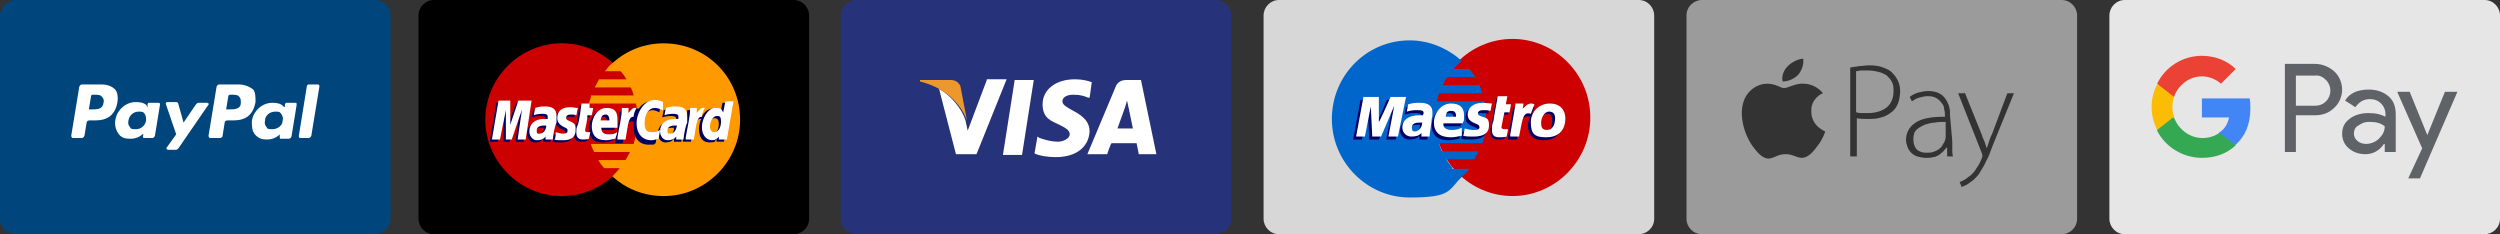<?xml version="1.0" encoding="UTF-8"?>
<svg id="Layer_1" xmlns="http://www.w3.org/2000/svg" xmlns:xlink="http://www.w3.org/1999/xlink" version="1.1" viewBox="0 0 340.5 31.9">
  <rect x="0" y="0" width="340.5" height="31.9" fill="#333333" stroke="none"/>
  <!-- Generator: Adobe Illustrator 29.3.1, SVG Export Plug-In . SVG Version: 2.1.0 Build 151)  -->
  <defs>
    <style>
      .st0 {
        fill: #4285f4;
      }

      .st1 {
        fill: #fff;
      }

      .st1, .st2, .st3, .st4, .st5, .st6, .st7, .st8, .st9, .st10, .st11, .st12 {
        fill-rule: evenodd;
      }

      .st2 {
        fill: #f90;
      }

      .st3 {
        fill: #e6e6e6;
      }

      .st4 {
        fill: #d7d7d7;
      }

      .st5 {
        fill: #06c;
      }

      .st6 {
        fill: #ed982d;
      }

      .st7 {
        fill: #9b9b9b;
      }

      .st13 {
        fill: #34a853;
      }

      .st14 {
        fill: #fbbc04;
      }

      .st15 {
        fill: #ea4335;
      }

      .st9 {
        fill: #26337a;
      }

      .st10 {
        fill: #006;
      }

      .st16 {
        fill: #5f6368;
      }

      .st11 {
        fill: #c00;
      }

      .st12 {
        fill: #00457c;
      }
    </style>
  </defs>
  <g id="Icons:-Credit-card">
    <g id="MasterCard-dark">
      <g id="Credit-Card_x2F_MasterCard_x2F_MasterCard-dark">
        <path id="Rectangle" class="st8" d="M59.1,0h49c1.2,0,2.1,1,2.1,2.1v27.7c0,1.2-1,2.1-2.1,2.1h-49c-1.2,0-2.1-1-2.1-2.1V2.1c0-1.1.9-2.1,2.1-2.1Z"/>
        <path id="Fill-333" class="st11" d="M86.9,16.3c0,5.7-4.7,10.4-10.4,10.4s-10.4-4.7-10.4-10.4,4.7-10.4,10.4-10.4c5.7,0,10.4,4.6,10.4,10.4"/>
        <path id="Fill-334" class="st2" d="M90.4,5.9c-2.7,0-5.1,1-7,2.7-.4.3-.7.7-1,1.1h2.1c.3.3.6.7.8,1.1h-3.7c-.2.4-.4.7-.6,1.1h4.9c.2.4.3.7.4,1.1h-5.8c0,.4-.2.7-.3,1.1h6.4c.2.7.2,1.4.2,2.2,0,1.2-.2,2.3-.5,3.3h-5.8c0,.4.3.7.4,1.1h4.9c-.2.4-.4.7-.6,1.1h-3.7c.2.4.5.8.8,1.1h2.1c-.3.4-.7.8-1,1.1,1.8,1.7,4.3,2.7,7,2.7,5.7,0,10.4-4.7,10.4-10.4,0-5.8-4.6-10.4-10.4-10.4"/>
        <path id="Fill-336" class="st10" d="M74.1,17.4h-.3c-.6,0-1,.2-1,.7s.2.4.4.4c.5,0,.8-.5.9-1.1h0ZM74.9,19.3h-.9v-.4c-.3.4-.7.5-1.2.5s-1-.5-1-1.2c0-1,.7-1.7,2-1.7h.5v-.3c0-.3-.2-.4-.7-.4s-1,.1-1.2.2c0-.1.2-1,.2-1,.6-.2.9-.2,1.4-.2,1,0,1.5.4,1.5,1.3s0,.5,0,.9c-.3.7-.5,2-.5,2.3h0Z"/>
        <path id="Fill-337" class="st10" d="M71.3,19.3h-1.1l.6-4.1-1.4,4.1h-.8v-4c0,0-.8,4-.8,4h-1.1l.9-5.3h1.6v3c0,0,1.1-3,1.1-3h1.8l-.8,5.3"/>
        <path id="Fill-338" class="st10" d="M91.8,17.4h-.3c-.6,0-1,.2-1,.7s.2.4.4.4c.6,0,.9-.5.9-1.1h0ZM92.7,19.3h-.9v-.4c-.3.4-.7.5-1.2.5s-1-.5-1-1.2c0-1,.7-1.7,2-1.7h.5v-.3c0-.3-.2-.4-.7-.4s-1,.1-1.2.2c0-.1.2-1,.2-1,.6-.2.9-.2,1.3-.2,1,0,1.5.4,1.5,1.3s0,.5,0,.9c-.2.7-.4,2-.4,2.3h0Z"/>
        <path id="Fill-339" class="st10" d="M79.9,19.2c-.3.1-.5.1-.8.1-.6,0-.9-.3-.9-.9s0-.7.2-1.1.5-2.9.5-2.9h1.1l-.2.6h.7l-.2,1h-.7c0,.8-.3,1.8-.3,2s0,.3.4.3h.3v.9"/>
        <path id="Fill-340" class="st10" d="M83.3,19.2c-.4.1-.8.2-1.2.2-1.3,0-1.9-.7-1.9-1.9s.8-2.5,2-2.5,1.5.6,1.5,1.6,0,.6,0,1.1h-2.2c0,.6.3.9,1,.9s.8-.1,1.2-.3l-.3.9h0ZM82.7,16.7c0-.1,0-.8-.5-.8s-.6.3-.7.8h1.2Z"/>
        <path id="Fill-341" class="st10" d="M75.6,16.4c0,.5.3.9.9,1.2.5.2.5.3.5.5,0,.3-.2.4-.6.4s-.6-.1-1-.2c0,0,0,.9-.2,1,.3.1.5.1,1.2.1,1.2,0,1.7-.5,1.7-1.4s-.2-.9-.8-1.2c-.5-.2-.5-.3-.5-.5s.2-.4.6-.4.5,0,.8.1l.2-1c-.3,0-.7-.1-1-.1-1.4,0-1.8.7-1.8,1.5"/>
        <path id="Fill-342" class="st10" d="M88.8,15c.3,0,.6.1,1,.3l.2-1.1c-.2-.1-.7-.4-1.2-.4-.8,0-1.4.4-1.8,1-.7-.2-.9.2-1.3.7h-.3v-.3h-1c0,1.3-.4,2.7-.6,4v.3c0,0,1,0,1,0,.2-1.2.3-2,.4-2.5l.4-.2c0-.2.3-.3.7-.3,0,.3,0,.6,0,.9,0,1.4.8,2.3,2,2.3s.6,0,1-.2l.2-1.2c-.4.2-.7.3-1,.3-.7,0-1.1-.5-1.1-1.3.1-1.5.7-2.3,1.5-2.3"/>
        <path id="Fill-343" class="st10" d="M98.4,14l-.3,1.5c-.3-.4-.6-.7-1.1-.7s-1.1.4-1.4,1.1c-.5-.1-1-.3-1-.3h0c0-.4,0-.6,0-.6h-1c0,1.3-.4,2.7-.6,4v.3h1.1c.2-1,.3-1.8.4-2.5.4-.3.6-.7,1-.6-.2.4-.3.9-.3,1.4,0,1.1.5,1.8,1.4,1.8s.7-.1,1-.5v.4c0,0,1,0,1,0l.9-5.3h-1.1ZM97,18.3c-.4,0-.6-.3-.6-.8,0-.8.4-1.4.9-1.4s.6.3.6.8c0,.8-.4,1.4-.9,1.4h0Z"/>
        <path id="Fill-344" class="st1" d="M71.6,19h-1.1l.6-4.1-1.4,4.1h-.8v-4c0,0-.8,4-.8,4h-1.1l.9-5.3h1.6v3.3l1.1-3.3h1.8l-.8,5.3"/>
        <path id="Fill-345" class="st1" d="M74.4,17.1h-.3c-.6,0-1,.2-1,.7s.2.4.4.4c.5,0,.9-.5.9-1.1h0ZM75.2,19h-.9v-.4c-.3.4-.7.5-1.2.5s-1-.5-1-1.2c0-1,.7-1.7,2-1.7h.5v-.3c0-.3-.2-.4-.7-.4s-1,.1-1.2.2c0-.1.2-1,.2-1,.6-.2.9-.2,1.4-.2,1,0,1.5.4,1.5,1.3s0,.5,0,.9c-.3.6-.5,2-.5,2.3h0Z"/>
        <path id="Fill-346" class="st1" d="M90.3,13.9v1.1c-.5-.2-.8-.3-1.1-.3-.8,0-1.4.8-1.4,2s.4,1.3,1.1,1.3.6-.1,1-.3l-.2,1.2c-.4.1-.7.2-1,.2-1.2,0-2-.9-2-2.3s1-3.2,2.5-3.2c.4,0,1,.2,1.1.3"/>
        <path id="Fill-347" class="st1" d="M92.2,17.1h-.3c-.6,0-1,.2-1,.7s.2.4.4.4c.5,0,.8-.5.9-1.1h0ZM93,19h-.9v-.4c-.3.4-.7.5-1.2.5s-1-.5-1-1.2c0-1,.7-1.7,2-1.7h.5v-.3c0-.3-.2-.4-.7-.4s-1,.1-1.2.2c0-.1.2-1,.2-1,.6-.2.9-.2,1.4-.2,1,0,1.5.4,1.5,1.3s0,.5,0,.9c-.3.6-.5,2-.5,2.3h0Z"/>
        <path id="Fill-348" class="st1" d="M80.2,18.9c-.3.1-.5.1-.8.1-.6,0-.9-.3-.9-.9s0-.7.2-1.1.5-2.9.5-2.9h1.1v.6c0,0,.5,0,.5,0l-.2,1h-.6c0,.8-.3,1.8-.3,2s0,.3.4.3h.3l-.2.9"/>
        <path id="Fill-349" class="st1" d="M83.7,18.9c-.4.1-.8.2-1.2.2-1.3,0-1.9-.7-1.9-1.9s.8-2.5,2-2.5,1.5.6,1.5,1.6,0,.6,0,1.1h-2.2c0,.6.3.9,1,.9s.8-.1,1.2-.3l-.3.9h0ZM83,16.4c0-.1,0-.8-.5-.8s-.6.3-.7.8h1.2Z"/>
        <path id="Fill-350" class="st1" d="M75.9,16.1c0,.5.3.9.9,1.2.5.2.5.3.5.5,0,.3-.2.4-.6.4s-.6-.1-1-.2c0,0,0,.9-.2,1,.3.1.5.1,1.2.1,1.2,0,1.7-.5,1.7-1.4s-.2-.9-.8-1.2c-.5-.2-.5-.3-.5-.5s.2-.4.6-.4.5,0,.8.1l.2-1c-.3,0-.7-.1-1-.1-1.4,0-1.8.7-1.8,1.5"/>
        <path id="Fill-351" class="st1" d="M99,19h-1.1v-.4c-.2.3-.5.5-.9.5-.8,0-1.4-.7-1.4-1.8s.8-2.6,1.8-2.6.8.2,1.1.6l.3-1.5h1.1l-.9,5.2h0ZM97.3,18c.5,0,.9-.6.9-1.4s-.2-.8-.6-.8-.9.6-.9,1.4c0,.5.2.8.6.8h0Z"/>
        <path id="Fill-352" class="st1" d="M94,14.7c0,1.3-.4,2.7-.6,4v.3h1.1c.4-2.6.5-3.1,1.1-3.1,0-.5.3-1,.4-1.2-.5-.1-.7.2-1.1.7,0-.2,0-.4,0-.7h-1"/>
        <path id="Fill-353" class="st1" d="M84.7,14.7c0,1.3-.4,2.7-.6,4v.3h1.1c.4-2.6.5-3.1,1.1-3.1,0-.5.3-1,.4-1.2-.5-.1-.7.2-1.1.7,0-.2,0-.4,0-.7h-1"/>
      </g>
    </g>
  </g>
  <g id="Icons:-Credit-card1" data-name="Icons:-Credit-card">
    <g id="Visa-card-dark">
      <g id="Credit-Card_x2F_Visa_x2F_Visa-card-dark">
        <path id="Rectangle1" data-name="Rectangle" class="st9" d="M116.6,0h49c1.2,0,2.1,1,2.1,2.1v27.7c0,1.2-1,2.1-2.1,2.1h-49c-1.2,0-2.1-1-2.1-2.1V2.1c0-1.1,1-2.1,2.1-2.1Z"/>
        <path id="Fill-3" class="st1" d="M136.6,21.1l1.6-10.2h2.6l-1.6,10.2h-2.6"/>
        <path id="Fill-4" class="st1" d="M148.7,11.2c-.5-.2-1.3-.4-2.3-.4-2.6,0-4.4,1.4-4.4,3.4s1.3,2.3,2.3,2.8,1.4.8,1.4,1.3-.8,1-1.6,1-1.6-.2-2.5-.5l-.3-.2-.4,2.3c.6.3,1.7.5,2.9.5,2.8,0,4.5-1.4,4.6-3.5,0-1.2-.7-2-2.2-2.8-.9-.5-1.5-.8-1.5-1.3s.5-.9,1.5-.9,1.5.2,2,.4h.2c0,.1.3-2.1.3-2.1"/>
        <path id="Fill-5" class="st1" d="M152.2,17.5c.2-.6,1-2.8,1-2.8,0,0,.2-.6.3-1l.2.9s.5,2.4.6,2.9h-2.1ZM155.4,10.9h-2c-.6,0-1.1.2-1.4.8l-3.9,9.3h2.7s.4-1.3.6-1.5h3.4c.1.4.3,1.5.3,1.5h2.4l-2.1-10.1h0Z"/>
        <path id="Fill-6" class="st1" d="M134.4,10.9l-2.6,6.9-.3-1.4c-.5-1.6-2-3.4-3.6-4.3l2.3,8.9h2.8l4.1-10.2h-2.7"/>
        <path id="Fill-7" class="st6" d="M129.5,10.9h-4.2v.2c3.3.8,5.5,2.9,6.4,5.3l-.9-4.7c-.3-.6-.8-.8-1.3-.8"/>
      </g>
    </g>
  </g>
  <g id="Icons:-Payment">
    <g id="Paypal-card-dark">
      <g id="Payment_x2F_PayPal_x2F_Paypal-card-dark">
        <path id="Rectangle-Copy" class="st12" d="M2.1,0h49c1.2,0,2.1,1,2.1,2.1v27.7c0,1.2-1,2.1-2.1,2.1H2.1c-1.1,0-2.1-.9-2.1-2V2.1C0,1,1,0,2.1,0Z"/>
        <path id="Shape-Copy" class="st1" d="M41.8,11.7l-1.1,6.8c0,.1,0,.3.2.3h1.1c.2,0,.3-.1.4-.3l1.1-6.7c0-.1,0-.3-.2-.3h-1.3c0,0-.2.1-.2.2"/>
        <path id="Shape-Copy-2" class="st1" d="M28.3,14h-1.3c-.1,0-.2.1-.3.2l-1.7,2.5-.7-2.5c0-.2-.2-.3-.3-.3h-1.2c-.1,0-.3.1-.2.3l1.4,4.1-1.3,1.8c-.1.1,0,.3.2.3h1.1c.1,0,.2-.1.3-.2l4.2-6.1c.1.1,0,0-.2,0"/>
        <path id="Shape-Copy-3" class="st1" d="M38.5,16.4c0,.7-.7,1.2-1.4,1.2s-.7-.1-.8-.3c-.2-.2-.3-.5-.2-.9,0-.7.7-1.2,1.4-1.2s.6.1.8.3c.2.3.3.6.2.9M40.3,14h-1.3c0,0-.2.1-.2.2v.4c0,0-.2-.1-.2-.1-.3-.4-.9-.5-1.5-.5-1.4,0-2.6,1.1-2.8,2.5,0,.7,0,1.4.5,1.9s.9.6,1.6.6c1.1,0,1.7-.7,1.7-.7v.3c0,.1,0,.3.1.3h1.1c.2,0,.3-.1.4-.3l.7-4.3c0-.2,0-.3-.1-.3"/>
        <path id="Shape-Copy-4" class="st1" d="M19.9,16.4c-.1.7-.7,1.2-1.4,1.2s-.7-.1-.8-.3c-.2-.2-.3-.5-.2-.9.1-.7.7-1.2,1.4-1.2s.6.1.8.3c.2.3.2.6.2.9M21.6,14h-1.3c-.1,0-.2.1-.2.2v.4c-.1,0-.1-.2-.1-.2-.3-.4-.9-.5-1.5-.5-1.4,0-2.6,1.1-2.8,2.5-.1.7.1,1.4.5,1.9.4.5.9.6,1.6.6,1.1,0,1.7-.7,1.7-.7v.3c-.1.1,0,.3.1.3h1.1c.2,0,.3-.1.4-.3l.7-4.3c0,0,0-.2-.2-.2"/>
        <path id="Shape-Copy-5" class="st1" d="M14.1,14c-.1.9-.9.9-1.6.9h-.4l.3-1.8c0-.1.1-.2.2-.2h.2c.5,0,.9,0,1.1.3.2.2.3.5.2.8M13.8,11.5h-2.6c-.2,0-.3.1-.4.3l-1.1,6.7c0,.1.1.3.2.3h1.2c.2,0,.3-.1.4-.3l.3-1.8c0-.2.2-.3.4-.3h.8c1.7,0,2.7-.8,3-2.5.1-.7,0-1.3-.3-1.7-.4-.4-1-.7-1.9-.7"/>
        <path id="Shape-Copy-6" class="st1" d="M32.8,14c0,.9-.9.9-1.6.9h-.4l.3-1.8c0-.1.1-.2.2-.2h.2c.5,0,.9,0,1.1.3.2.2.2.5.2.8M32.5,11.5h-2.6c-.2,0-.3.1-.4.3l-1.1,6.7c0,.1.1.3.2.3h1.4c.1,0,.2-.1.3-.2l.3-1.9c0-.2.2-.3.4-.3h.8c1.7,0,2.7-.8,3-2.5,0-.7,0-1.3-.3-1.7-.5-.4-1.2-.7-2-.7"/>
      </g>
    </g>
  </g>
  <g>
    <g id="Icons:-Credit-card2" data-name="Icons:-Credit-card">
      <g id="Maestro-card-dark">
        <g id="Credit-Card_x2F_Maestro_x2F_Maestro-card-dark">
          <path id="Rectangle2" data-name="Rectangle" class="st4" d="M174.2,0h49c1.2,0,2.1,1,2.1,2.1v27.7c0,1.2-1,2.1-2.1,2.1h-49c-1.2,0-2.1-1-2.1-2.1V2.1c0-1.1.9-2.1,2.1-2.1Z"/>
          <path id="Fill-356" class="st11" d="M216.6,16c0,5.9-4.8,10.7-10.6,10.7s-10.6-4.8-10.6-10.7,4.8-10.7,10.6-10.7,10.6,4.8,10.6,10.7"/>
          <path id="Fill-357" class="st5" d="M197.8,22.8c-.3-.4-.6-.7-.8-1.1h3.8c.2-.4.4-.7.6-1.1h-5c-.2-.4-.3-.7-.4-1.1h5.9c.4-1.1.5-2.2.5-3.4s-.1-1.5-.2-2.3h-6.5c.1-.4.2-.8.3-1.1h5.9c-.1-.4-.3-.8-.4-1.1h-5c.2-.4.4-.8.6-1.1h3.8c-.2-.4-.5-.8-.8-1.1h-2.1c.3-.4.7-.8,1.1-1.1-1.9-1.7-4.4-2.8-7.1-2.8-5.9,0-10.6,4.8-10.6,10.7s4.8,10.7,10.6,10.7,5.2-1,7.1-2.8c.4-.4.7-.7,1.1-1.1h-2.4"/>
          <path id="Fill-359" class="st10" d="M198.7,18.9c-.5.1-.9.2-1.4.2-1.5,0-2.3-.7-2.3-2s1-2.6,2.3-2.6,1.8.6,1.8,1.6,0,.6-.2,1.1h-2.6c-.1.6.4.9,1.1.9s.9-.1,1.4-.3v1.1h0ZM198,16.2c0-.1.1-.8-.6-.8s-.7.3-.8.8h1.4Z"/>
          <path id="Fill-360" class="st10" d="M199.6,16c0,.6.3.9,1,1.2.5.2.6.3.6.5,0,.3-.2.4-.8.4s-.8-.1-1.2-.2l-.2,1c.4.1.9.1,1.4.1,1.4,0,2.1-.5,2.1-1.5s-.3-1-.9-1.2-.6-.3-.6-.5.2-.4.7-.4.6,0,1,.1l.2-1c-.3,0-.9-.1-1.2-.1-1.6.1-2.1.7-2.1,1.6"/>
          <path id="Fill-361" class="st10" d="M194.4,19h-1.1v-.5c-.3.4-.8.5-1.4.5s-1.2-.5-1.2-1.2c0-1.1.9-1.7,2.3-1.7h.5c0-.1.1-.2.1-.3,0-.3-.2-.4-.9-.4s-1,.1-1.4.2l.2-1c.7-.2,1.1-.2,1.6-.2,1.1,0,1.7.5,1.7,1.3s-.1.7-.1.9c0,.3-.3,2-.3,2.4h0ZM193.4,17h-.3c-.8,0-1.1.2-1.1.7s.2.5.5.5c.5-.1.9-.5.9-1.2h0Z"/>
          <path id="Fill-362" class="st10" d="M204.9,18.9c-.4.1-.6.1-.9.1-.7,0-1-.3-1-1s.1-1,.2-1.2c0-.2.6-3.4.6-3.4h1.3l-.2,1.1h.7l-.2,1.1h-.7s-.4,1.9-.4,2c0,.2.1.3.5.3h.4l-.3,1"/>
          <path id="Fill-363" class="st10" d="M210.8,14.5c-1,0-1.7.4-2.2,1.1l.4-1c-.7-.3-1.2.1-1.6.6,0,0-.1.1-.1.2v-.8h-1.2c-.2,1.4-.5,2.8-.7,4.1v.3c-.1,0,1.2,0,1.2,0,.1-.7.2-1.3.3-1.7.3-1.2.8-1.6,1.5-1.4-.2.4-.3.8-.3,1.2,0,1.1.6,2,2.1,2s2.6-.8,2.6-2.6c.1-1.2-.7-2-2-2h0ZM210.4,18c-.5,0-.8-.4-.8-1s.4-1.5,1.1-1.5.7.4.7.9c0,1-.4,1.6-1,1.6h0Z"/>
          <path id="Fill-364" class="st10" d="M190.1,19h-1.3l.8-4.2-1.8,4.2h-1.3l-.2-4.1-.8,4.1h-1.2l1-5.4h2.1l.2,3,1.3-3h2.2l-1,5.4"/>
          <path id="Fill-366" class="st1" d="M199,18.5c-.5.1-.9.2-1.4.2-1.5,0-2.3-.7-2.3-2s1-2.6,2.3-2.6,1.8.6,1.8,1.6,0,.6-.2,1.1h-2.6c-.1.6.4.9,1.1.9s.9-.1,1.4-.3v1.1h0ZM198.3,15.9c0-.1.1-.8-.6-.8s-.7.3-.8.8h1.4Z"/>
          <path id="Fill-367" class="st1" d="M199.9,15.6c0,.6.3.9,1,1.2.5.2.6.3.6.5,0,.3-.2.4-.8.4s-.8-.1-1.2-.2l-.2,1c.4.1.9.1,1.4.1,1.4,0,2.1-.5,2.1-1.5s-.3-1-.9-1.2-.6-.3-.6-.5.2-.4.7-.4.6,0,1,.1l.2-1c-.3,0-.9-.1-1.2-.1-1.5,0-2.1.8-2.1,1.6"/>
          <path id="Fill-368" class="st1" d="M194.7,18.6h-1.1v-.5c-.3.4-.8.5-1.4.5s-1.2-.5-1.2-1.2c0-1.1.9-1.7,2.3-1.7h.5c0-.1.1-.2.1-.3,0-.3-.2-.4-.9-.4s-1,.1-1.4.2l.2-1c.7-.2,1.1-.2,1.6-.2,1.1,0,1.7.4,1.7,1.3s-.1.7-.1.9c0,.4-.3,2.1-.3,2.4h0ZM193.7,16.7h-.3c-.8,0-1.1.2-1.1.7s.2.5.5.5c.5-.1.9-.6.9-1.2h0Z"/>
          <path id="Fill-369" class="st1" d="M205.2,18.6c-.4.1-.6.1-1,.1-.7,0-1-.3-1-1s.1-1,.2-1.2c0-.2.6-3.4.6-3.4h1.3l-.2,1.1h.7l-.2,1.1h-.7s-.4,1.9-.4,2c0,.2.1.3.5.3h.4l-.2,1"/>
          <path id="Fill-370" class="st1" d="M211.8,16.1c0,1-.4,1.6-1.1,1.6s-.8-.4-.8-1,.4-1.5,1.1-1.5c.6,0,.8.4.8.9h0ZM213.2,16.1c0-1.1-.7-2-2.1-2s-2.6,1-2.6,2.6.6,2,2.1,2,2.6-.8,2.6-2.6h0Z"/>
          <path id="Fill-371" class="st1" d="M206.4,14.2c-.2,1.4-.5,2.8-.7,4.1v.3c-.1,0,1.2,0,1.2,0,.5-2.7.6-3.4,1.6-3.1l.5-1.3c-.7-.3-1.1.1-1.6.6,0-.2.1-.5.1-.7h-1.1"/>
          <path id="Fill-372" class="st1" d="M190.4,18.6h-1.3l.8-4.2-1.8,4.2h-1.2l-.2-4.1-.8,4.1h-1.2l1-5.4h2.1v3.4c.1,0,1.6-3.4,1.6-3.4h2.1l-1.1,5.4"/>
        </g>
      </g>
    </g>
    <g id="Payment_x2F_Apple_x2F_Apple-card-flat">
      <path id="Rectangle3" data-name="Rectangle" class="st7" d="M229.7,2.1c0-1.2,1-2.1,2.1-2.1h49c1.2,0,2.1,1,2.1,2.1v27.7c0,1.2-1,2.1-2.1,2.1h-49c-1.2,0-2.1-1-2.1-2.1V2.1ZM244.9,10.2c.5-.6.8-1.4.7-2.2-.7,0-1.6.5-2.1,1s-.9,1.3-.7,2.1c.8,0,1.6-.4,2.1-.9ZM252.9,15.3c.2.1.5.1.7.1h.8c1.1,0,2-.3,2.6-.8s.9-1.3.9-2.2-.1-.9-.2-1.2c-.2-.4-.4-.6-.7-.9-.3-.2-.7-.4-1.1-.5s-.9-.2-1.4-.2h-1c-.3,0-.5.1-.7.1v5.6h.1ZM265.9,19.2v1.1c0,.4,0,.7.1,1h-.8v-1.2h-.1c-.1.2-.3.3-.4.5-.2.2-.4.3-.6.5-.2.1-.5.3-.8.3-.3.1-.6.1-1,.1s-.8-.1-1.2-.2c-.3-.1-.6-.3-.8-.5-.2-.2-.4-.5-.5-.8s-.2-.6-.2-.9c0-1,.4-1.8,1.3-2.4s2.2-.8,4-.8v-.2c0-.2,0-.5-.1-.8,0-.3-.1-.6-.3-.8-.2-.3-.4-.5-.7-.7-.3-.2-.7-.3-1.2-.3s-.8.1-1.2.2c-.4.1-.7.3-1,.5l-.3-.6c.4-.3.8-.5,1.2-.6.4-.1.9-.2,1.3-.2.6,0,1.1.1,1.5.3s.7.5.9.8c.2.3.4.7.5,1.1.1.4.1.8.1,1.2l.3,3.4h0ZM246.7,15.2c0,2,1.9,2.7,1.9,2.7,0,0-.3,1-1,1.9-.6.8-1.2,1.6-2.1,1.7-.9,0-1.2-.5-2.3-.5s-1.4.5-2.3.6c-.9,0-1.6-.9-2.2-1.7-1.2-1.7-2.1-4.7-.9-6.8.6-1,1.7-1.7,2.9-1.7s1.8.6,2.3.6,1.6-.7,2.7-.6c.5,0,1.7.2,2.6,1.3-.2,0-1.7.8-1.6,2.5ZM252,9.2c.4-.1.8-.1,1.2-.2.4,0,.9-.1,1.4-.1.8,0,1.4.1,1.9.3s1,.4,1.3.8c.3.3.5.6.7,1s.3.9.3,1.4-.1,1.2-.3,1.7c-.2.5-.5.9-.9,1.2s-.9.6-1.4.7c-.6.2-1.2.2-1.8.2s-1.1,0-1.5-.1v5.2h-.9v-12.1h0ZM265,16.6c-.5,0-1,0-1.5.1-.5,0-1,.2-1.4.3-.4.2-.8.4-1.1.7-.3.3-.4.7-.4,1.3s.2,1.1.5,1.4c.4.3.8.4,1.2.4s.7,0,1-.1.5-.2.8-.4c.2-.2.4-.3.5-.6.1-.2.3-.4.3-.6.1-.2.1-.4.1-.5v-2h0ZM267.6,12.6l2.3,5.7c.1.3.2.6.4,1,.1.3.2.6.3.9h0c.1-.3.2-.6.3-.9.1-.3.2-.7.4-1l2.1-5.6h.9l-2.6,6.4c-.3.7-.5,1.3-.7,1.8-.2.6-.5,1-.7,1.5-.2.4-.5.8-.7,1.2-.2.3-.5.6-.8.9-.4.3-.7.5-1,.7-.3.1-.5.2-.6.3l-.3-.7c.2-.1.5-.2.8-.4.3-.2.5-.4.8-.6.2-.2.5-.5.7-.9.3-.4.5-.8.7-1.3.1-.2.1-.3.1-.4s0-.2-.1-.4l-3.2-8.1h.9Z"/>
    </g>
    <g>
      <path id="Rectangle4" data-name="Rectangle" class="st3" d="M289.4,0h49c1.2,0,2.1,1,2.1,2.1v27.7c0,1.2-1,2.1-2.1,2.1h-49c-1.2,0-2.1-1-2.1-2.1V2.1c0-1.1.9-2.1,2.1-2.1Z"/>
      <g>
        <path class="st16" d="M312.7,15.8v4.9h-1.5v-12h4.1c1,0,1.9.4,2.6,1s1.1,1.6,1.1,2.5-.4,1.9-1.1,2.5c-.7.7-1.6,1-2.6,1h-2.6ZM312.7,10.2v4.2h2.6c.6,0,1.1-.2,1.5-.6.8-.8.8-2.1,0-2.9h0c-.4-.4-.9-.7-1.5-.6h-2.6Z"/>
        <path class="st16" d="M322.6,12.2c1.1,0,2,.3,2.7.9.7.6,1,1.4,1,2.5v5.1h-1.5v-1.1h-.1c-.6.9-1.5,1.4-2.5,1.4s-1.7-.3-2.3-.8c-.6-.5-.9-1.2-.9-2s.3-1.5,1-2c.6-.5,1.5-.8,2.6-.8s1.7.2,2.3.5v-.4c0-.5-.2-1-.6-1.4s-.9-.6-1.5-.6c-.9,0-1.5.4-2,1.1l-1.4-.9c.6-1,1.7-1.5,3.2-1.5ZM320.6,18.2c0,.4.2.8.5,1,.3.3.8.4,1.2.4.6,0,1.3-.3,1.7-.7.5-.5.8-1,.8-1.7-.5-.4-1.1-.6-2-.6s-1.1.2-1.6.5c-.4.2-.6.6-.6,1.1h0Z"/>
        <path class="st16" d="M334.7,12.5l-5.1,11.8h-1.6l1.9-4.1-3.4-7.7h1.7l2.4,5.9h0l2.4-5.9h1.7Z"/>
        <path class="st0" d="M306.5,14.8c0-.5,0-.9-.1-1.4h-6.5v2.6h3.7c-.2.9-.6,1.6-1.4,2.1v1.7h2.2c1.4-1.2,2.1-2.9,2.1-5Z"/>
        <path class="st13" d="M299.9,21.5c1.9,0,3.4-.6,4.6-1.7l-2.2-1.7c-.6.4-1.4.7-2.3.7-1.8,0-3.3-1.2-3.9-2.8h-2.3v1.8c1.1,2.2,3.5,3.7,6.1,3.7Z"/>
        <path class="st14" d="M296.1,15.9c-.3-.9-.3-1.8,0-2.6v-1.8h-2.3c-1,1.9-1,4.2,0,6.2l2.3-1.8Z"/>
        <path class="st15" d="M299.9,10.4c1,0,1.9.4,2.6,1h0l2-2c-1.2-1.2-2.9-1.8-4.6-1.8-2.6,0-5,1.5-6.1,3.8l2.3,1.8c.5-1.5,2-2.8,3.8-2.8Z"/>
      </g>
    </g>
  </g>
</svg>